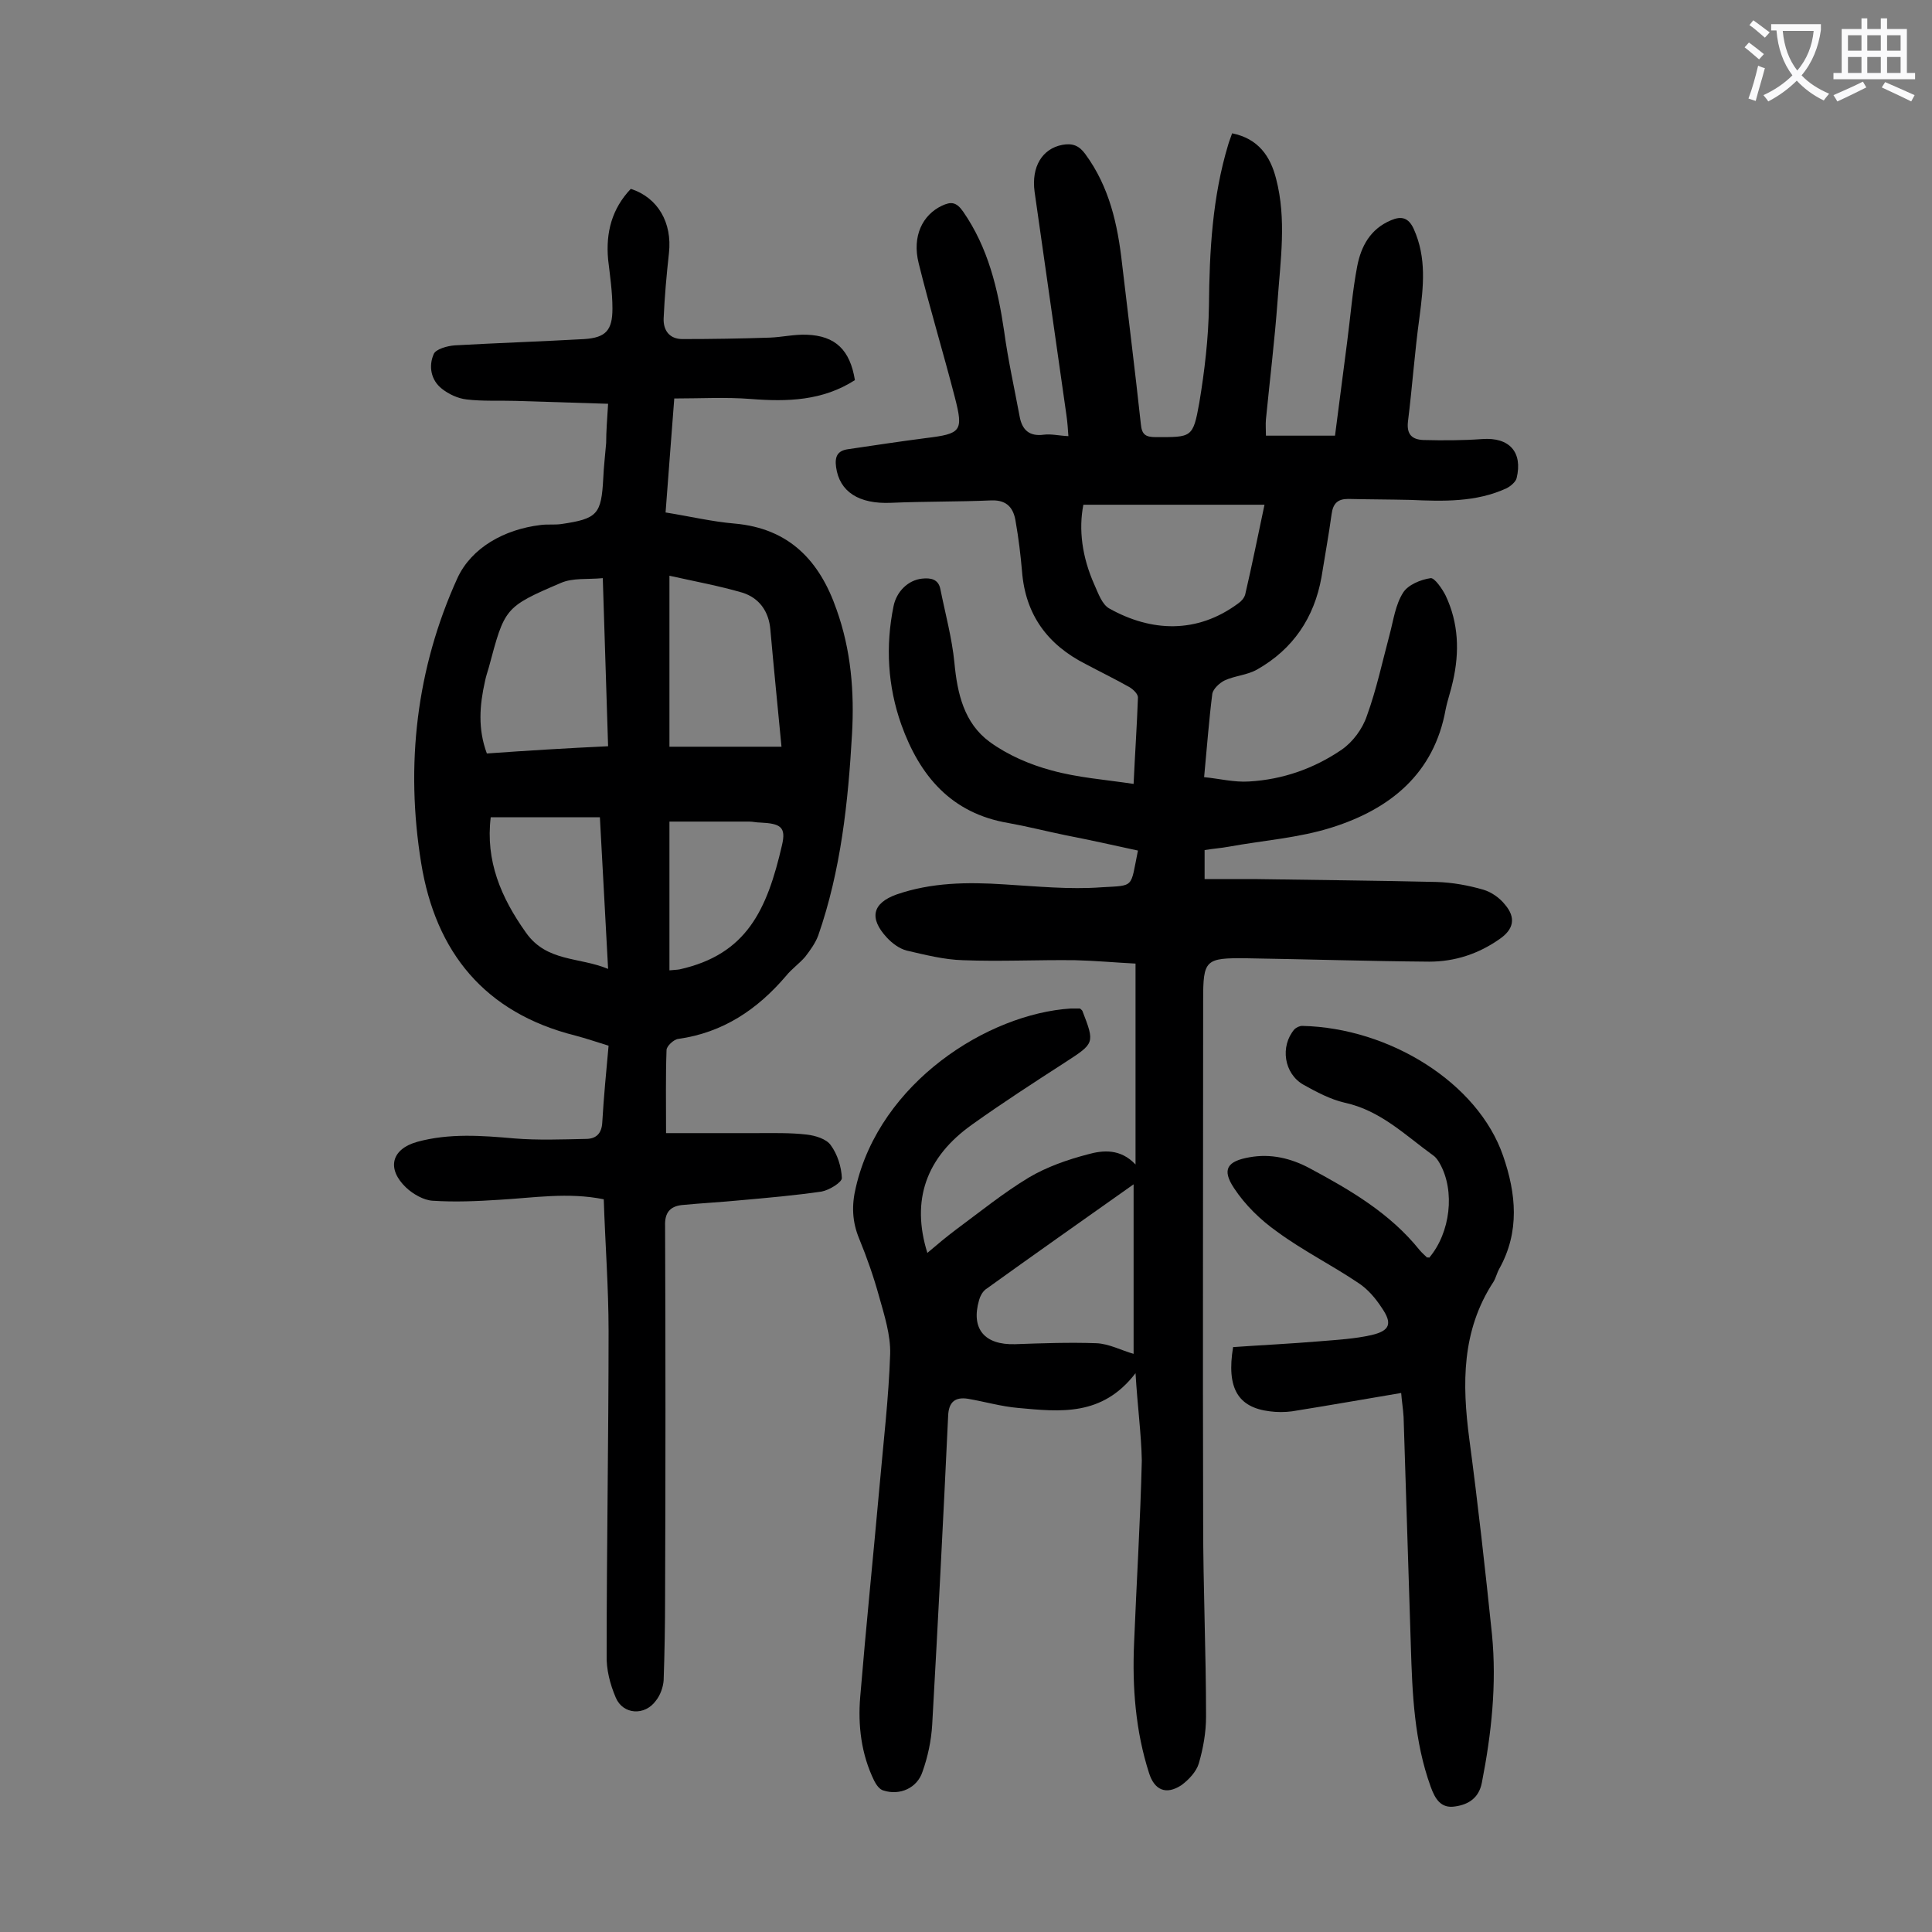 <svg enable-background="new 0 0 400 400" viewBox="0 0 400 400" xmlns="http://www.w3.org/2000/svg"><rect x="0" y="0" width="400" height="400" fill="#808080" stroke="none"/><g fill="#000001"><path d="m235.1 284.3c-6.9 9-15.6 8-24.3 7.2-3.5-.3-6.9-1.3-10.4-1.9-2.6-.4-4 .6-4.1 3.6-1 21.3-2.1 42.6-3.3 63.9-.2 3.3-.9 6.6-2 9.7-1.1 3.4-4.7 5-8.1 3.9-.8-.2-1.5-1.2-1.9-2-2.7-5.5-3.4-11.5-2.9-17.4 1.2-14.5 2.7-29.1 4-43.6.8-9.1 1.9-18.3 2.2-27.4.1-3.9-1.2-8-2.3-11.9-1.1-4-2.5-8-4.1-11.9-1.5-3.6-1.6-7-.7-10.7 5-21.7 27.3-35.9 44.5-37h1.9c.2.2.4.3.5.5 2.6 6.7 2.5 6.7-3.5 10.6-6.5 4.2-13 8.4-19.3 12.9-9.6 6.8-12.7 15.7-9.3 26.6 2-1.7 3.9-3.3 5.9-4.8 5-3.7 9.8-7.6 15.1-10.8 3.7-2.2 8-3.7 12.2-4.8 3.2-.9 6.8-1.2 9.9 2.1 0-13.7 0-27.5 0-41.6-4-.2-8.3-.6-12.5-.7-7.7-.1-15.5.3-23.2 0-3.9-.1-7.8-1.1-11.7-2-1.5-.4-3-1.5-4.1-2.7-3.7-4-3-7.1 2-8.9 7.2-2.5 14.7-2.6 22.3-2.1 6.7.4 13.5 1.1 20.2.6 6.9-.4 5.9.2 7.5-7.6-5-1.1-10-2.2-15.1-3.2-3.9-.8-7.8-1.8-11.7-2.5-11.9-2-18.4-9.8-22.2-20.4-2.8-7.9-3.3-16.2-1.6-24.5.6-3 3-5.4 5.9-5.7 1.8-.2 3.4.1 3.8 2.2 1 5 2.4 10.1 2.9 15.2.6 6.4 2 12.5 7.3 16.4 3.7 2.7 8.3 4.7 12.8 5.9 5.4 1.5 11 1.9 17 2.8.3-6.5.7-12.2.9-17.9 0-.7-.9-1.6-1.7-2.1-3-1.7-6.1-3.2-9.1-4.8-7.9-4-12.5-10.2-13.2-19.2-.3-3.4-.7-6.8-1.3-10.2-.4-2.8-1.7-4.6-5-4.5-6.9.3-13.9.2-20.8.5-6.7.3-10.7-2.3-11.4-7.4-.3-2.2.3-3.4 2.5-3.7 5.4-.8 10.7-1.6 16.1-2.3 7.3-.9 7.8-1.4 6-8.4-2.4-9.3-5.2-18.5-7.5-27.8-1.4-5.6.8-10 4.8-11.9 1.9-.9 3-.8 4.4 1.2 5.2 7.5 7.2 16 8.5 24.8.8 5.9 2.1 11.7 3.2 17.6.5 2.8 2 4.2 5 3.8 1.5-.2 3.1.2 5.1.3-.1-1.5-.2-2.9-.4-4.3-2.2-15.4-4.4-30.8-6.6-46.3-.7-5.2 1.6-8.9 5.7-9.7 2.1-.4 3.5.1 4.8 1.9 5 6.8 6.7 14.6 7.6 22.6 1.3 11.1 2.7 22.2 3.9 33.3.2 2.2 1 2.7 3.1 2.7 7.4 0 7.7.2 9-7.1 1.1-6.6 1.9-13.4 2-20.1.1-11.3.7-22.5 4-33.4.2-.7.5-1.4.8-2.3 5.4 1.1 7.9 4.7 9.1 9.4 2.2 8.4.9 16.9.3 25.4-.6 8.1-1.6 16.3-2.4 24.4-.1 1.1 0 2.2 0 3.4h14.3c.8-6.4 1.7-12.9 2.5-19.3.7-5.3 1.1-10.6 2.1-15.8.8-4.1 2.7-7.7 7-9.5 2.1-.9 3.6-.6 4.7 1.8 2.7 6 2 12 1.2 18.2-1 7.2-1.5 14.5-2.4 21.7-.3 2.7.9 3.7 3.2 3.8 4.1.1 8.1.1 12.2-.2 5.6-.4 8.4 2.7 7.1 8.1-.2.8-1.3 1.7-2.1 2.1-6.3 2.9-13.1 2.7-19.9 2.4-4.3-.1-8.6-.1-12.9-.2-2.1 0-3.1.9-3.4 3.1-.6 4.4-1.4 8.7-2.1 13.1-1.5 8.4-5.9 14.9-13.3 19.1-2.1 1.2-4.7 1.3-6.8 2.3-1 .5-2.3 1.7-2.5 2.7-.7 5.5-1.1 11-1.7 17.3 3.1.3 6.2 1.1 9.3.9 7-.4 13.5-2.7 19.2-6.6 2.3-1.6 4.3-4.3 5.2-7 2-5.5 3.2-11.2 4.7-16.8.8-3 1.2-6.2 2.8-8.7 1-1.6 3.6-2.7 5.7-3 .8-.1 2.4 2.2 3.1 3.6 2.7 5.7 2.9 11.7 1.5 17.8-.4 1.9-1.1 3.8-1.5 5.8-2.4 13.3-11.5 20.6-23.5 24.4-6.9 2.2-14.3 2.7-21.4 4-1.6.3-3.3.4-5 .7v6h10.2c12.6.2 25.2.3 37.8.6 3.3.1 6.6.7 9.7 1.6 1.7.5 3.4 1.7 4.5 3.1 2.3 2.7 1.8 5.1-1.1 7.1-4.4 3.1-9.3 4.7-14.6 4.7-12.6-.1-25.2-.5-37.8-.7-8.6-.1-9 .3-9 8.7 0 36.1-.1 72.1 0 108.2 0 13.4.6 26.7.6 40.1 0 3.3-.6 6.6-1.5 9.7-.5 1.7-2.1 3.4-3.6 4.5-3.2 2.1-5.6 1-6.7-2.5-2.8-8.7-3.5-17.8-3.1-26.9.5-12.6 1.3-25.2 1.6-37.8-.1-5.4-.9-11.3-1.3-18.1zm-10.8-179.8c-1 5.1-.3 10.8 2.3 16.6.8 1.8 1.6 4.1 3.1 4.9 8.6 4.8 18.1 5.3 26.7-1.1.6-.4 1.2-1.1 1.4-1.8 1.4-6 2.6-12 4-18.6-12.8 0-25.1 0-37.5 0zm10.4 140.7c-10.6 7.5-20.7 14.6-30.7 21.8-.6.5-1.1 1.4-1.3 2.2-1.7 5.9 1.1 9.3 7.5 9.1 5.6-.2 11.2-.4 16.8-.2 2.6.1 5.2 1.5 7.7 2.2 0-11 0-22.7 0-35.1z"/><path d="m125.9 83.6c-6.6-.2-12.9-.4-19.1-.6-3.4-.1-6.9.1-10.2-.3-1.8-.2-3.7-1.1-5.1-2.2-2.3-1.8-2.8-4.7-1.7-7.2.4-1 2.8-1.7 4.4-1.8 8.9-.5 17.9-.8 26.8-1.3 4.4-.3 5.8-1.8 5.8-6.3 0-3.4-.5-6.8-.9-10.2-.5-5.6.8-10.5 4.7-14.6 5.6 1.8 8.6 7 7.9 13.3-.5 4.5-.9 9-1.1 13.5-.1 2.5 1.2 4.3 3.9 4.3 6 0 12.1-.1 18.1-.3 2.5-.1 5.1-.7 7.6-.6 6 .2 9 3.2 10 9.4-6.7 4.3-14 4.5-21.6 3.9-5.1-.4-10.3-.1-15.8-.1-.6 8-1.2 15.5-1.8 23.6 5 .8 9.6 1.9 14.3 2.3 11.3 1 17.6 7.7 21.1 17.8 3 8.4 3.7 17 3.2 25.8-.8 14.1-2.3 28.2-7 41.7-.6 1.6-1.7 3.1-2.7 4.4-1.2 1.4-2.8 2.5-4 4-5.9 6.9-13 11.7-22.3 13-.9.1-2.4 1.5-2.4 2.3-.2 5.4-.1 10.8-.1 17.2h18.6c3.5 0 7.1-.1 10.5.3 1.8.2 4.1.9 5 2.2 1.4 1.9 2.2 4.5 2.3 6.8 0 .9-2.6 2.5-4.2 2.8-5.5.8-11.2 1.3-16.8 1.8-4.1.4-8.1.6-12.2 1-2.4.3-3.5 1.6-3.4 4.3.1 25.5.1 51.1 0 76.6 0 5.8-.1 11.7-.3 17.5-.1 1.4-.7 3.1-1.6 4.2-2.3 3.2-6.8 2.9-8.3-.6-1.2-2.8-2-5.9-1.9-8.9 0-22.3.4-44.7.4-67 0-9-.7-18.1-1-27.3-7.4-1.5-14.5-.3-21.6.1-4.6.3-9.2.5-13.8.2-1.9-.1-4.1-1.4-5.5-2.7-4.1-3.9-3.1-8 2.3-9.5 6.6-1.8 13.3-1.3 20.1-.7 4.9.4 9.9.2 14.8.1 2.1 0 3.3-1.1 3.4-3.5.3-5.2.8-10.3 1.3-15.8-2.3-.7-4.6-1.5-6.9-2.1-18.7-4.7-28.9-17.2-31.9-35.7-3.3-20.3-1-40.3 7.5-59 2.9-6.3 9.7-10.1 17.2-11 1.4-.2 2.9 0 4.3-.2 7.5-1.1 8.3-2 8.7-9.5.1-2.4.4-4.8.6-7.3 0-2.4.2-4.8.4-8.1zm0 70.9c-.4-11.8-.7-23-1.1-34.8-3.2.3-6.2-.1-8.7 1-11.7 5-11.6 5.2-14.9 17.5-.3 1-.6 1.9-.8 2.9-1.1 4.9-1.5 9.8.4 14.9 8.4-.6 16.6-1.1 25.1-1.5zm12.7-35.3v35.4h23.2c-.8-8.4-1.6-16.3-2.3-24.2-.3-3.8-2.3-6.6-5.8-7.7-4.8-1.4-9.7-2.3-15.1-3.5zm-37 50c-1.1 9 2.1 16.6 7.3 23.9 4.3 6.1 11 5 17 7.5-.6-10.7-1.1-20.8-1.7-31.4-7.7 0-15 0-22.6 0zm37 31.7c1-.1 1.5-.1 2.1-.2 13.9-3.1 18.1-12.3 21.2-25.7.9-3.8-.3-4.5-4.5-4.7-.8 0-1.5-.2-2.3-.2-5.5 0-10.9 0-16.5 0z"/><path d="m295.9 260.4c4.4-5.2 5.4-13.8 2.2-19.5-.4-.7-.8-1.3-1.4-1.7-5.8-4.2-10.9-9.3-18.3-10.9-3-.7-5.8-2.2-8.5-3.7-4.1-2.3-4.9-8-1.9-11.5.4-.4 1.1-.7 1.6-.7 18.1.4 36.4 11.8 41.6 26.9 2.7 7.8 3.5 15.7-.8 23.4-.5.9-.7 1.9-1.2 2.7-6.6 10.1-6.5 21.1-5 32.5 1.8 13.5 3.3 27 4.7 40.5 1 10.3-.1 20.5-2.1 30.7-.6 3.1-2.7 4.5-5.5 4.9-3 .5-4.2-1.6-5.1-4.1-3.4-9.4-3.8-19.2-4.1-29.1-.5-15.8-1-31.6-1.5-47.4-.1-1.7-.4-3.5-.5-5-7.7 1.3-15.1 2.6-22.6 3.8-1.5.2-3.1.2-4.6 0-6.6-.8-9-4.8-7.6-13.3 5.8-.4 11.9-.7 17.9-1.2 3.6-.3 7.3-.5 10.8-1.3 3.8-.9 4.3-2.4 2.1-5.6-1.3-2-2.9-3.9-4.9-5.2-5.5-3.7-11.5-6.7-16.8-10.6-3.4-2.4-6.6-5.5-8.9-9-2.6-3.9-1.4-5.6 3.2-6.4 4.4-.8 8.6.2 12.5 2.3 8.4 4.5 16.6 9.3 22.7 16.9.5.6 1.1 1.1 1.6 1.6 0-.1.2-.1.4 0z"/></g><path d="m362.1 8.8c1.1.8 2.1 1.6 3.1 2.4l-1 1.1c-1.3-1.1-2.3-2-3-2.5zm1.9 4.8c.5.2.9.4 1.4.5-.6 2.3-1.3 4.5-1.9 6.8l-1.5-.5c.8-2.1 1.4-4.3 2-6.8zm-1-9.4c1.3.9 2.4 1.8 3.4 2.5l-1 1.1c-1.4-1.2-2.4-2.1-3.2-2.6zm3.7 2.2v-1.4h10.3v1.2c-.5 3.6-1.8 6.8-4 9.4 1.5 1.6 3.4 2.8 5.7 3.8-.3.4-.7.8-1.1 1.4-2.3-1.1-4.1-2.5-5.6-4.1-1.6 1.6-3.6 3.1-5.9 4.3-.3-.5-.7-.9-1-1.3 2.4-1.1 4.4-2.5 6-4.1-1.9-2.5-3-5.6-3.3-9.3h-1.1zm8.8 0h-6.4c.3 3.3 1.3 6 3 8.2 2-2.3 3.1-5.1 3.4-8.2z" fill="#fafafb"/><path d="m385.3 3.8h1.3v2.2h2.8v-2.2h1.3v2.2h4.1v9.1h1.7v1.3h-16.9v-1.3h1.7v-9.1h4.1v-2.2zm.4 13.1.7 1.2c-1.8.9-3.8 1.9-6 2.9-.2-.4-.5-.8-.8-1.3 2.3-1 4.3-1.9 6.1-2.8zm-3.1-6.4h2.8v-3.2h-2.8zm0 4.6h2.8v-3.3h-2.8zm4-4.6h2.8v-3.2h-2.8zm0 4.6h2.8v-3.3h-2.8zm3.7 1.9c2.1.9 4.1 1.8 6.1 2.7l-.7 1.3c-2.2-1.1-4.2-2-6.1-2.9zm3.2-9.7h-2.8v3.2h2.8zm-2.8 7.8h2.8v-3.3h-2.8z" fill="#fafafb"/></svg>